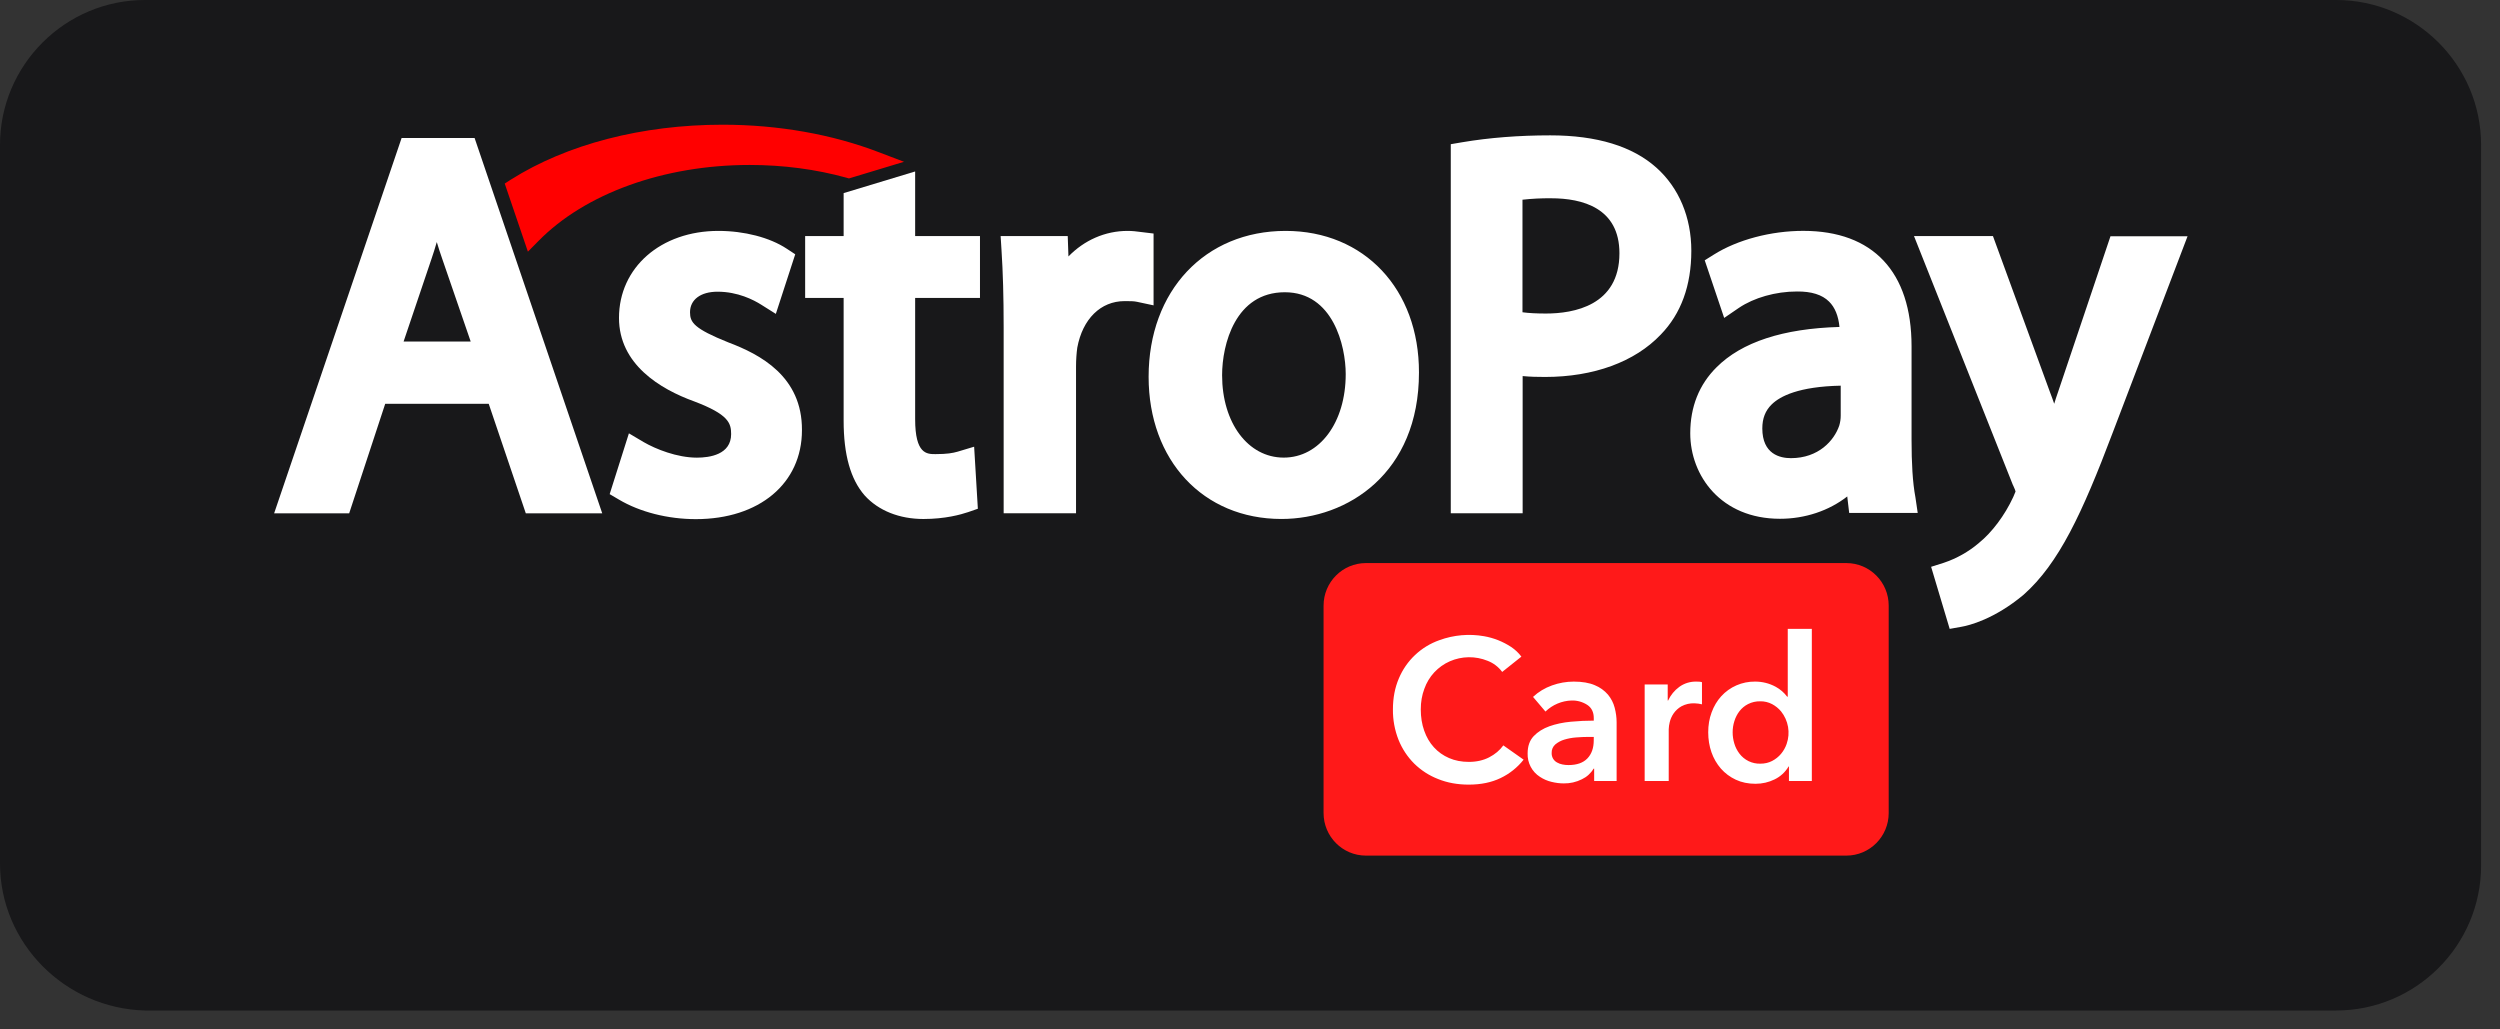 <svg width="119" height="49" viewBox="0 0 119 49" fill="none" xmlns="http://www.w3.org/2000/svg">
<rect x="0" y="0" width="119" height="49" fill="#333333" stroke="none"/>
<path d="M6.9 0H111.2C115 0 118.1 3.1 118.1 6.9V41.2C118.1 45 115 48.1 111.2 48.1H6.9C3.1 48 0 44.9 0 41.1V6.9C0 3.1 3.1 0 6.9 0Z" fill="#0A0A0D" fill-opacity="0.65"/>
<path d="M19.117 6.568L13.049 24.434H16.621L18.336 19.221H23.263L25.028 24.434H28.666L22.591 6.57H19.119L19.117 6.568ZM22.405 16.257H19.211L20.539 12.324C20.631 12.054 20.714 11.792 20.791 11.522C20.874 11.792 20.959 12.071 21.06 12.35L22.405 16.257Z" fill="white"/>
<path fill-rule="evenodd" clip-rule="evenodd" d="M34.668 16.298C33.029 15.64 32.845 15.345 32.845 14.864C32.845 14.265 33.349 13.885 34.156 13.885C35.123 13.885 35.869 14.274 36.232 14.502L36.93 14.941L37.853 12.104L37.442 11.834C36.635 11.303 35.425 10.991 34.196 10.991C31.457 10.991 29.464 12.73 29.464 15.134C29.464 17.337 31.415 18.518 33.045 19.107C34.677 19.724 34.802 20.139 34.802 20.662C34.802 21.641 33.778 21.784 33.172 21.784C32.231 21.784 31.214 21.378 30.634 21.041L29.936 20.627L29.02 23.521L29.464 23.782C30.465 24.375 31.793 24.711 33.121 24.711C36.147 24.711 38.173 23.007 38.173 20.477C38.19 17.91 36.173 16.865 34.668 16.298ZM43.554 8.164L40.157 9.192V11.238H38.325V14.183H40.157V20.02C40.157 21.65 40.487 22.815 41.157 23.582C41.813 24.309 42.813 24.704 43.956 24.704C44.991 24.704 45.73 24.495 46.083 24.377L46.546 24.216L46.369 21.263L45.588 21.498C45.352 21.566 45.083 21.616 44.529 21.616C44.116 21.616 43.561 21.616 43.561 19.954V14.181H46.647V11.236H43.561V8.164H43.554ZM54.91 11.116L54.288 11.041C54.102 11.017 53.919 10.991 53.674 10.991C52.598 10.991 51.606 11.438 50.858 12.207L50.824 11.236H47.63L47.673 11.928C47.739 12.939 47.774 14.106 47.774 15.598V24.432H51.219V17.445C51.219 17.117 51.245 16.788 51.278 16.551C51.53 15.185 52.389 14.333 53.532 14.333C53.8 14.333 53.976 14.333 54.129 14.368L54.91 14.535V11.116Z" fill="white"/>
<path d="M61.197 10.991C57.356 10.991 54.674 13.843 54.674 17.936C54.674 21.918 57.272 24.703 60.996 24.703C64.148 24.703 67.543 22.526 67.543 17.733C67.552 13.767 64.94 10.991 61.197 10.991ZM64.056 17.809C64.056 20.113 62.812 21.782 61.105 21.782C59.407 21.782 58.172 20.13 58.172 17.861C58.172 16.391 58.802 13.911 61.157 13.911C63.45 13.911 64.056 16.459 64.056 17.809ZM78.851 7.987C77.716 6.966 76.018 6.443 73.791 6.443C72.301 6.443 70.89 6.553 69.595 6.772L69.057 6.864V24.432H72.478V17.901C72.831 17.936 73.194 17.943 73.546 17.943C75.858 17.943 77.816 17.227 79.052 15.927C80.019 14.932 80.507 13.591 80.507 11.937C80.507 10.341 79.916 8.94 78.851 7.987ZM77.085 12.054C77.085 14.552 74.898 14.924 73.588 14.924C73.15 14.924 72.781 14.906 72.47 14.864V9.506C72.922 9.456 73.377 9.433 73.832 9.438C75.32 9.438 77.085 9.895 77.085 12.054ZM90.99 20.932V16.483C90.99 12.939 89.156 10.989 85.836 10.989C84.298 10.989 82.701 11.411 81.574 12.122L81.145 12.39L82.071 15.133L82.775 14.652C83.491 14.171 84.516 13.875 85.534 13.875C86.223 13.868 86.735 14.028 87.063 14.355C87.341 14.626 87.509 15.04 87.559 15.563C84.869 15.638 82.902 16.288 81.71 17.48C80.876 18.306 80.456 19.369 80.456 20.625C80.456 22.643 81.918 24.694 84.727 24.694C85.919 24.694 87.054 24.314 87.929 23.631L88.021 24.415H91.283L91.174 23.673C91.04 22.963 90.99 22.037 90.99 20.932ZM85.247 21.808C84.735 21.808 83.886 21.623 83.886 20.392C83.886 19.919 84.029 19.548 84.331 19.252C84.735 18.855 85.626 18.4 87.618 18.358V19.775C87.619 19.938 87.596 20.1 87.549 20.256C87.306 20.974 86.56 21.808 85.247 21.808Z" fill="white"/>
<path fill-rule="evenodd" clip-rule="evenodd" d="M100.462 11.236L97.966 18.652C97.898 18.839 97.839 19.032 97.78 19.219C97.714 19.032 97.655 18.855 97.587 18.687L94.864 11.236H91.106L95.813 23.084L95.831 23.117C95.905 23.268 95.931 23.361 95.94 23.396C95.905 23.484 95.869 23.571 95.831 23.657C95.426 24.535 94.813 25.344 94.207 25.835L94.19 25.851C93.7 26.266 93.135 26.584 92.527 26.788L91.921 26.98L92.805 29.935L93.367 29.834C93.713 29.775 94.93 29.479 96.327 28.306C97.999 26.821 99.108 24.45 100.562 20.602L104.128 11.245H100.462V11.236Z" fill="white"/>
<path fill-rule="evenodd" clip-rule="evenodd" d="M25.622 11.48C27.843 9.21 31.599 7.852 35.685 7.852C37.273 7.852 38.829 8.055 40.292 8.459L40.41 8.494L43.031 7.701L41.854 7.253C39.618 6.392 37.046 5.936 34.399 5.936C30.566 5.936 26.985 6.864 24.312 8.553L24.025 8.738L25.128 11.979L25.622 11.48Z" fill="#FF0000"/>
<path fill-rule="evenodd" clip-rule="evenodd" d="M65.019 26.802H87.885C89 26.802 89.902 27.708 89.902 28.827V38.7C89.902 39.819 89 40.727 87.885 40.727H65.019C63.905 40.727 63.002 39.821 63.002 38.7V28.827C63.002 27.71 63.905 26.802 65.019 26.802Z" fill="#FF1919"/>
<path fill-rule="evenodd" clip-rule="evenodd" d="M71.504 31.984C71.327 31.743 71.085 31.559 70.806 31.453C70.52 31.337 70.215 31.28 69.907 31.284C69.599 31.289 69.295 31.354 69.013 31.477C68.731 31.601 68.478 31.781 68.269 32.006C68.06 32.232 67.9 32.499 67.798 32.789C67.685 33.089 67.629 33.415 67.629 33.765C67.629 34.136 67.683 34.474 67.792 34.781C67.9 35.088 68.053 35.351 68.254 35.571C68.456 35.792 68.695 35.963 68.975 36.083C69.254 36.205 69.57 36.266 69.919 36.266C70.283 36.266 70.603 36.193 70.882 36.05C71.163 35.905 71.389 35.715 71.559 35.48L72.524 36.16C72.231 36.532 71.855 36.832 71.427 37.036C70.993 37.245 70.49 37.348 69.91 37.348C69.382 37.348 68.896 37.261 68.456 37.083C68.029 36.918 67.641 36.667 67.315 36.346C66.993 36.024 66.74 35.64 66.57 35.217C66.388 34.755 66.297 34.262 66.303 33.765C66.303 33.223 66.397 32.734 66.584 32.296C66.761 31.873 67.024 31.492 67.357 31.178C67.69 30.864 68.085 30.623 68.516 30.472C69.197 30.223 69.931 30.158 70.644 30.284C71.104 30.365 71.542 30.54 71.932 30.796C72.123 30.925 72.285 31.078 72.418 31.256L71.504 31.984ZM75.882 36.59H75.854C75.723 36.81 75.529 36.985 75.298 37.093C75.029 37.228 74.731 37.296 74.43 37.29C74.248 37.29 74.055 37.266 73.854 37.217C73.657 37.171 73.471 37.09 73.302 36.978C73.116 36.86 72.964 36.695 72.861 36.499C72.758 36.304 72.708 36.084 72.715 35.863C72.715 35.518 72.811 35.243 73.005 35.039C73.2 34.835 73.45 34.678 73.755 34.569C74.059 34.462 74.397 34.389 74.77 34.354C75.142 34.319 75.507 34.302 75.864 34.302V34.187C75.864 33.899 75.76 33.687 75.552 33.551C75.332 33.41 75.075 33.337 74.814 33.344C74.347 33.356 73.901 33.544 73.564 33.87L72.972 33.173C73.233 32.929 73.533 32.748 73.875 32.626C74.207 32.506 74.557 32.445 74.909 32.444C75.316 32.444 75.651 32.502 75.916 32.617C76.157 32.715 76.371 32.869 76.541 33.066C76.692 33.251 76.8 33.459 76.859 33.689C76.919 33.919 76.951 34.149 76.951 34.379V37.175H75.882V36.59ZM75.864 35.077H75.604C75.42 35.077 75.227 35.086 75.024 35.102C74.819 35.117 74.632 35.154 74.46 35.206C74.303 35.253 74.157 35.331 74.031 35.436C73.974 35.487 73.928 35.55 73.899 35.62C73.869 35.691 73.855 35.767 73.859 35.844C73.856 35.936 73.878 36.026 73.923 36.106C73.969 36.185 74.035 36.251 74.116 36.294C74.196 36.34 74.284 36.372 74.375 36.389C74.47 36.409 74.566 36.417 74.661 36.417C75.055 36.417 75.354 36.313 75.557 36.104C75.762 35.891 75.862 35.604 75.862 35.241L75.864 35.077ZM78.286 32.579H79.383V33.345H79.402C79.522 33.086 79.706 32.861 79.936 32.694C80.169 32.526 80.45 32.439 80.737 32.444C80.782 32.444 80.83 32.444 80.881 32.448C80.933 32.451 80.976 32.46 81.014 32.472V33.526C80.899 33.497 80.781 33.481 80.662 33.478C80.443 33.468 80.225 33.518 80.032 33.622C79.883 33.708 79.756 33.826 79.659 33.967C79.574 34.092 79.513 34.232 79.478 34.379C79.451 34.488 79.435 34.6 79.431 34.713V37.175H78.286V32.579ZM86.243 37.175H85.154V36.485H85.137C84.981 36.751 84.749 36.965 84.472 37.099C84.189 37.238 83.885 37.308 83.561 37.308C83.212 37.308 82.898 37.243 82.622 37.113C82.353 36.988 82.112 36.809 81.915 36.586C81.718 36.359 81.566 36.096 81.467 35.811C81.363 35.515 81.311 35.196 81.311 34.858C81.311 34.518 81.363 34.203 81.473 33.91C81.58 33.615 81.733 33.361 81.929 33.143C82.132 32.92 82.38 32.742 82.657 32.622C82.933 32.502 83.232 32.441 83.533 32.444C83.881 32.441 84.224 32.526 84.529 32.694C84.74 32.809 84.924 32.969 85.068 33.162H85.097V29.935H86.243V37.175ZM82.474 34.858C82.474 35.036 82.5 35.215 82.554 35.393C82.605 35.566 82.688 35.728 82.797 35.872C82.913 36.025 83.063 36.148 83.236 36.232C83.409 36.315 83.599 36.356 83.79 36.351C84 36.351 84.189 36.308 84.352 36.222C84.515 36.138 84.66 36.023 84.778 35.882C84.895 35.742 84.986 35.582 85.045 35.408C85.135 35.149 85.158 34.871 85.111 34.6C85.064 34.329 84.949 34.075 84.778 33.861C84.659 33.72 84.515 33.603 84.352 33.516C84.179 33.425 83.986 33.379 83.79 33.382C83.588 33.378 83.389 33.422 83.209 33.513C83.049 33.594 82.909 33.71 82.799 33.852C82.69 33.994 82.608 34.155 82.556 34.326C82.5 34.501 82.474 34.678 82.474 34.858Z" fill="white"/>
</svg>
